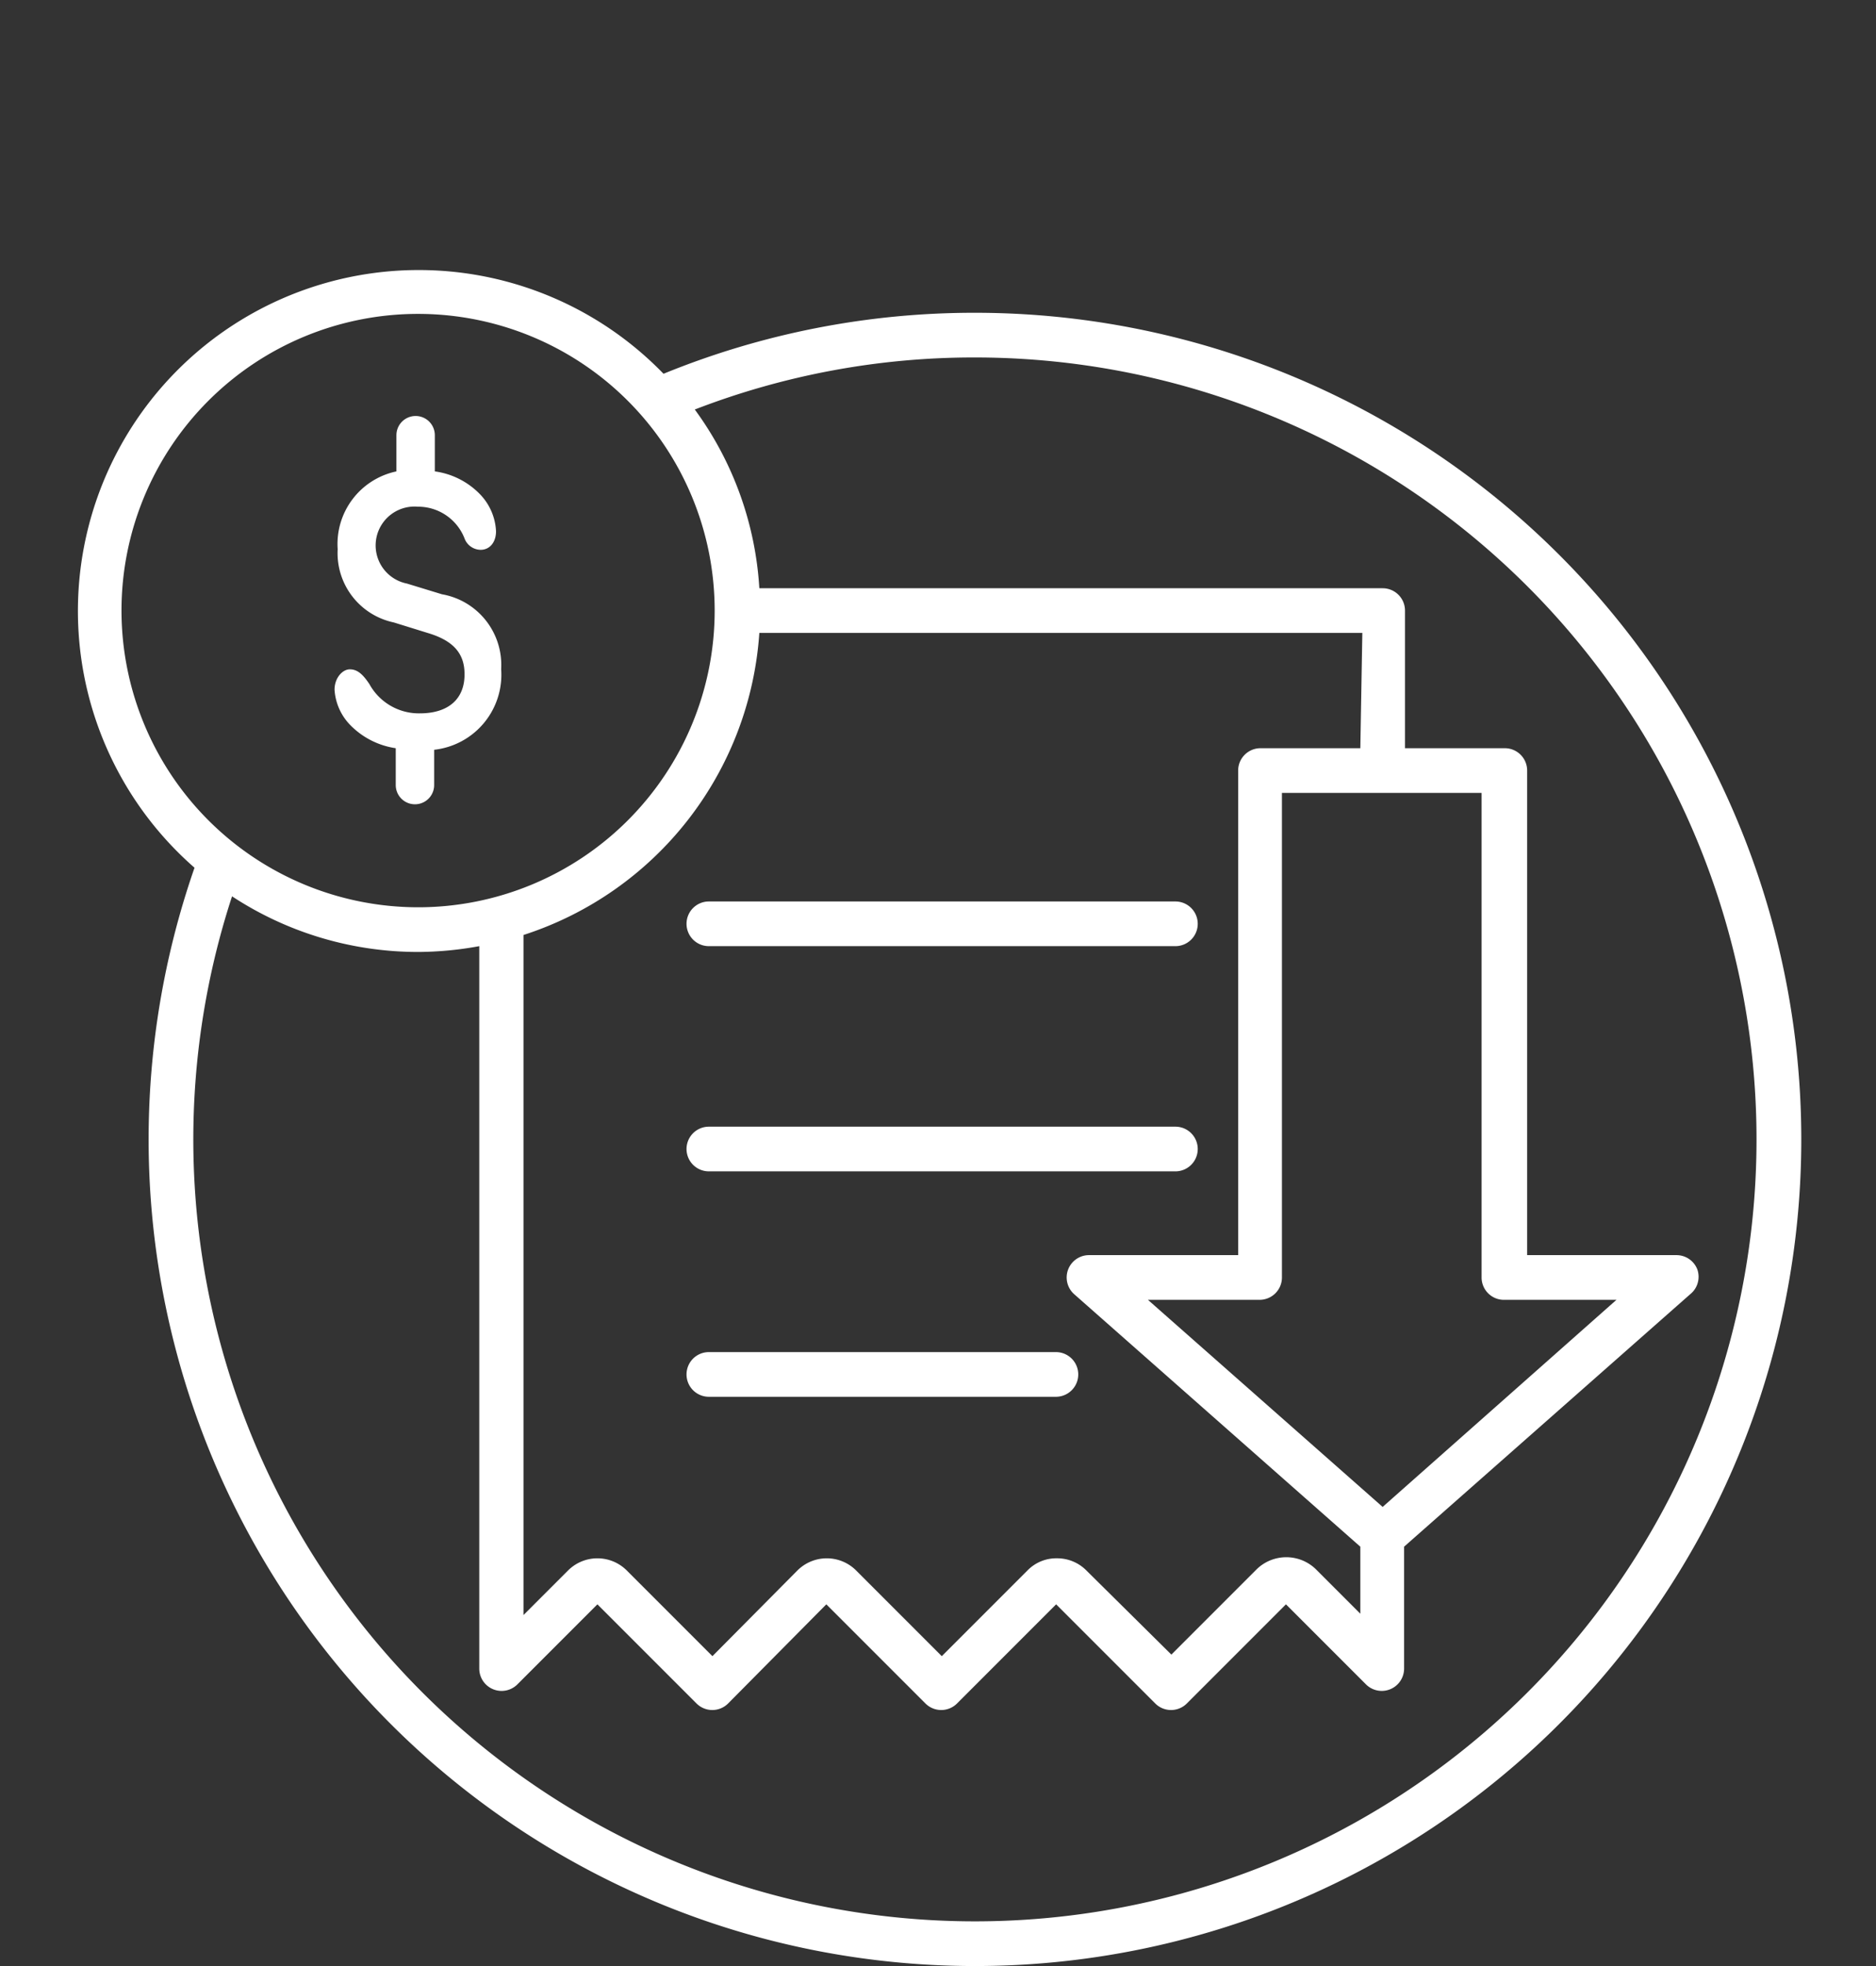 <?xml version="1.0" encoding="UTF-8"?> <svg xmlns="http://www.w3.org/2000/svg" viewBox="0 0 84 88"><rect x="0" y="0" width="84" height="88" fill="#333333" stroke="none"/><defs><style>.cls-1{fill:none;}.cls-2{fill:#fff;}</style></defs><g id="Layer_3" data-name="Layer 3"><path class="cls-1" d="M23.46,41.85V72.27l2-2a1.86,1.86,0,0,1,2.62,0l3.84,3.84,3.83-3.84a1.86,1.86,0,0,1,2.62,0l3.84,3.84L46,70.3a1.8,1.8,0,0,1,1.31-.55h0a1.84,1.84,0,0,1,1.32.55l3.83,3.83,3.83-3.83a1.9,1.9,0,0,1,2.63,0l2,2v-3L48.1,57.93a1,1,0,0,1,.66-1.75h6.68V34.49a1,1,0,0,1,1-1h4.47V28.33H34A15.29,15.29,0,0,1,23.46,41.85Zm8.28-1.5H52.63a1,1,0,0,1,0,2H31.74a1,1,0,0,1,0-2Zm0,10.08H52.63a1,1,0,0,1,0,2H31.74a1,1,0,0,1,0-2Zm0,10.09H47.28a1,1,0,0,1,0,2H31.74a1,1,0,0,1,0-2Z"></path><path class="cls-1" d="M43.65,16a34.65,34.65,0,0,0-12.59,2.35,15.05,15.05,0,0,1,2.89,8h28a1,1,0,0,1,1,1v6.16h4.47a1,1,0,0,1,1,1V56.18h6.68a1,1,0,0,1,.94.64,1,1,0,0,1-.28,1.11L62.91,69.23v5.45a1,1,0,0,1-.62.93,1,1,0,0,1-1.09-.22l-3.58-3.58-4.44,4.44a1,1,0,0,1-1.41,0l-4.44-4.44-4.44,4.44a1,1,0,0,1-1.41,0L37,71.81,32.6,76.25a1,1,0,0,1-1.41,0l-4.44-4.44-3.58,3.58a1,1,0,0,1-1.71-.71V42.35a15.43,15.43,0,0,1-2.74.26,15.17,15.17,0,0,1-8.33-2.49A35,35,0,1,0,43.65,16Z"></path><path class="cls-2" d="M43.65,14a36.77,36.77,0,0,0-13.94,2.73,15.26,15.26,0,1,0-21,22.11A37,37,0,1,0,43.65,14ZM5.44,27.33A13.28,13.28,0,1,1,18.72,40.61,13.29,13.29,0,0,1,5.44,27.33ZM67.38,58.18h5L61.91,67.45,51.4,58.18h5a1,1,0,0,0,1-1V35.49h8.94V57.18A1,1,0,0,0,67.38,58.18ZM60.91,33.49H56.44a1,1,0,0,0-1,1V56.18H48.76a1,1,0,0,0-.66,1.75l12.81,11.3v3l-2-2a1.9,1.9,0,0,0-2.63,0l-3.83,3.83L48.65,70.3a1.84,1.84,0,0,0-1.32-.55h0A1.8,1.8,0,0,0,46,70.3l-3.83,3.83-3.84-3.84a1.86,1.86,0,0,0-2.62,0L31.9,74.13l-3.84-3.84a1.86,1.86,0,0,0-2.62,0l-2,2V41.85A15.29,15.29,0,0,0,34,28.33h27ZM43.65,86A35,35,0,0,1,10.39,40.12a15.17,15.17,0,0,0,8.33,2.49,15.43,15.43,0,0,0,2.74-.26V74.68a1,1,0,0,0,1.71.71l3.58-3.58,4.44,4.44a1,1,0,0,0,1.41,0L37,71.81l4.44,4.44a1,1,0,0,0,1.41,0l4.44-4.44,4.44,4.44a1,1,0,0,0,1.41,0l4.44-4.44,3.58,3.58a1,1,0,0,0,1.09.22,1,1,0,0,0,.62-.93V69.23l12.81-11.3A1,1,0,0,0,76,56.82a1,1,0,0,0-.94-.64H68.38V34.49a1,1,0,0,0-1-1H62.91V27.33a1,1,0,0,0-1-1H34a15.05,15.05,0,0,0-2.89-8A34.65,34.65,0,0,1,43.65,16a35,35,0,1,1,0,70Z"></path><path class="cls-2" d="M30.74,41.35a1,1,0,0,0,1,1H52.63a1,1,0,0,0,0-2H31.74A1,1,0,0,0,30.74,41.35Z"></path><path class="cls-2" d="M52.63,50.43H31.74a1,1,0,0,0,0,2H52.63a1,1,0,0,0,0-2Z"></path><path class="cls-2" d="M31.74,60.52a1,1,0,0,0,0,2H47.28a1,1,0,0,0,0-2Z"></path><path class="cls-2" d="M18.8,31.93a2.53,2.53,0,0,1-2.26-1.31c-.32-.48-.56-.66-.88-.66s-.68.38-.68.91a2.48,2.48,0,0,0,.74,1.62,3.57,3.57,0,0,0,2,1v1.65a.86.86,0,0,0,1.72,0V33.56a3.38,3.38,0,0,0,3-3.61,3.21,3.21,0,0,0-2.65-3.35l-1.57-.48a1.74,1.74,0,0,1,.49-3.44A2.23,2.23,0,0,1,20.8,24.1a.78.78,0,0,0,.72.51c.41,0,.69-.34.69-.83a2.55,2.55,0,0,0-.74-1.68,3.46,3.46,0,0,0-2-1V19.48a.86.86,0,0,0-1.72,0V21.1h0a3.32,3.32,0,0,0-2.63,3.48,3.17,3.17,0,0,0,2.51,3.28l1.58.49c1.1.34,1.59.91,1.59,1.82C20.81,31.29,20.07,31.93,18.8,31.93Z"></path></g></svg> 